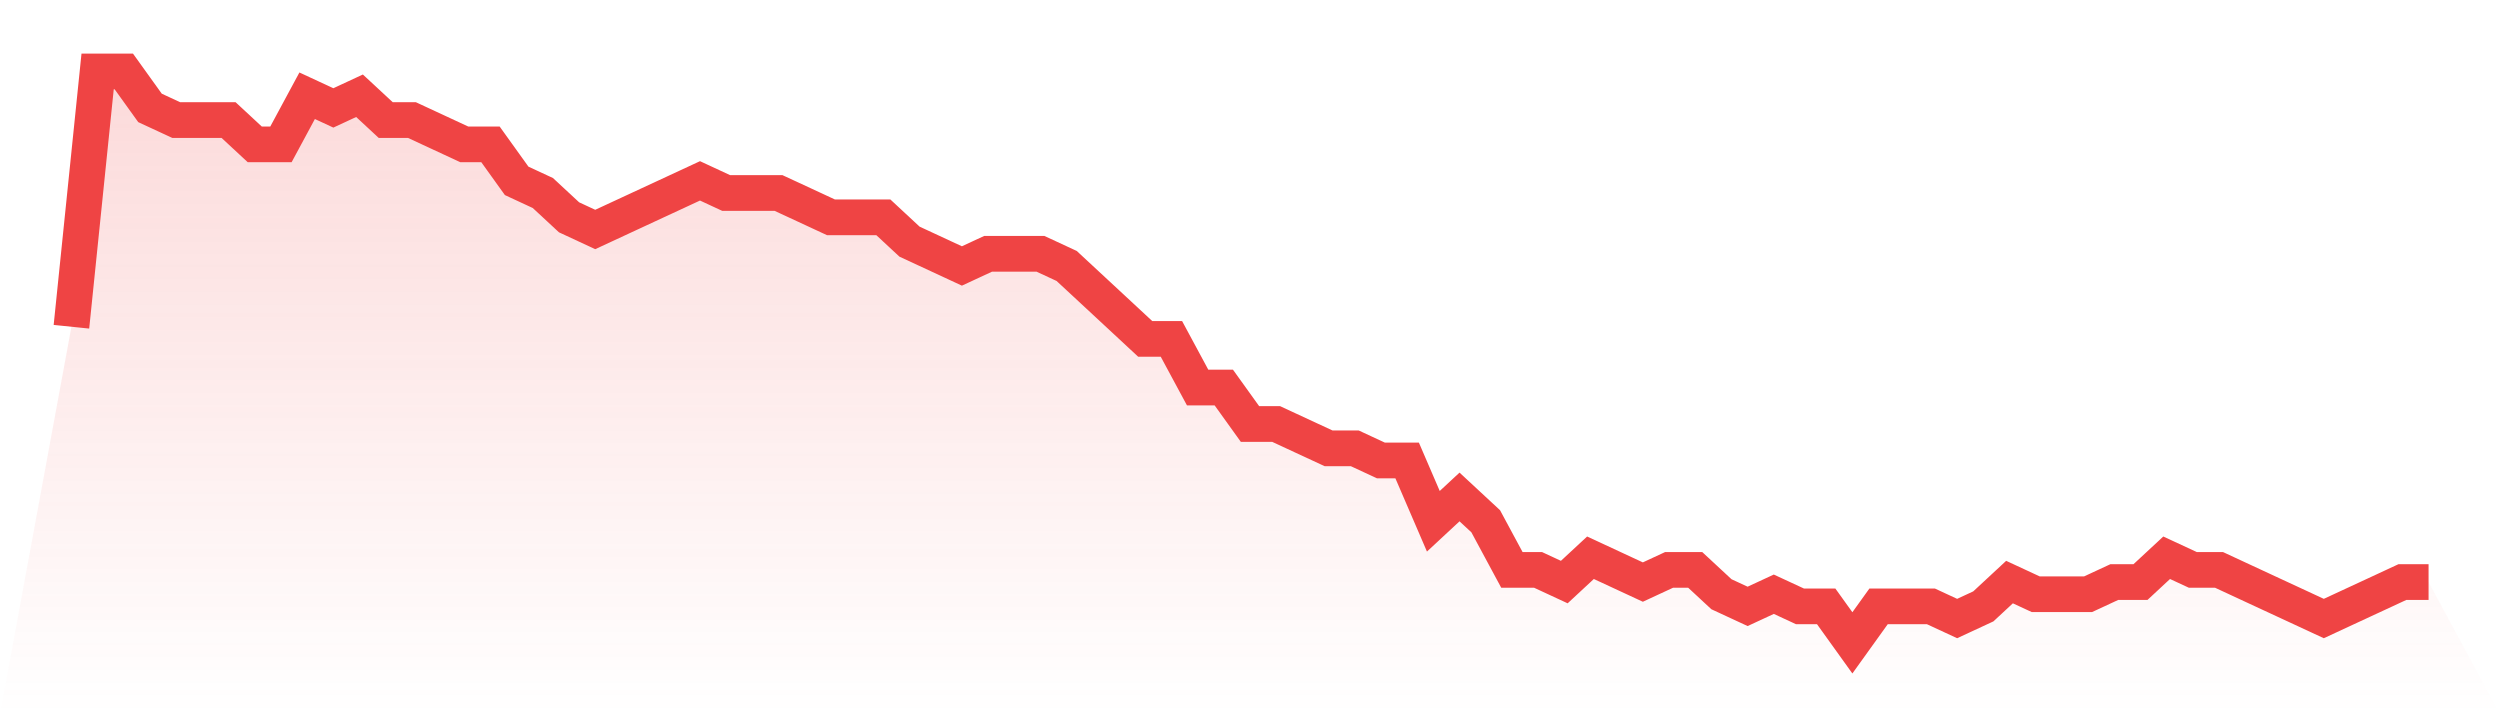 <svg viewBox="0 0 140 40" xmlns="http://www.w3.org/2000/svg">
<defs>
<linearGradient id="gradient" x1="0" x2="0" y1="0" y2="1">
<stop offset="0%" stop-color="#ef4444" stop-opacity="0.2"/>
<stop offset="100%" stop-color="#ef4444" stop-opacity="0"/>
</linearGradient>
</defs>
<path d="M4,18.298 L4,18.298 L5.467,4 L6.933,4 L8.4,6.043 L9.867,6.723 L11.333,6.723 L12.8,6.723 L14.267,8.085 L15.733,8.085 L17.2,5.362 L18.667,6.043 L20.133,5.362 L21.6,6.723 L23.067,6.723 L24.533,7.404 L26,8.085 L27.467,8.085 L28.933,10.128 L30.4,10.809 L31.867,12.17 L33.333,12.851 L34.8,12.17 L36.267,11.489 L37.733,10.809 L39.2,10.128 L40.667,10.809 L42.133,10.809 L43.6,10.809 L45.067,11.489 L46.533,12.17 L48,12.17 L49.467,12.17 L50.933,13.532 L52.4,14.213 L53.867,14.894 L55.333,14.213 L56.8,14.213 L58.267,14.213 L59.733,14.894 L61.2,16.255 L62.667,17.617 L64.133,18.979 L65.6,18.979 L67.067,21.702 L68.533,21.702 L70,23.745 L71.467,23.745 L72.933,24.426 L74.4,25.106 L75.867,25.106 L77.333,25.787 L78.8,25.787 L80.267,29.191 L81.733,27.83 L83.2,29.191 L84.667,31.915 L86.133,31.915 L87.6,32.596 L89.067,31.234 L90.533,31.915 L92,32.596 L93.467,31.915 L94.933,31.915 L96.4,33.277 L97.867,33.957 L99.333,33.277 L100.8,33.957 L102.267,33.957 L103.733,36 L105.2,33.957 L106.667,33.957 L108.133,33.957 L109.6,34.638 L111.067,33.957 L112.533,32.596 L114,33.277 L115.467,33.277 L116.933,33.277 L118.4,32.596 L119.867,32.596 L121.333,31.234 L122.8,31.915 L124.267,31.915 L125.733,32.596 L127.2,33.277 L128.667,33.957 L130.133,34.638 L131.6,33.957 L133.067,33.277 L134.533,32.596 L136,32.596 L140,40 L0,40 z" fill="url(#gradient)"/>
<path d="M4,18.298 L4,18.298 L5.467,4 L6.933,4 L8.4,6.043 L9.867,6.723 L11.333,6.723 L12.8,6.723 L14.267,8.085 L15.733,8.085 L17.2,5.362 L18.667,6.043 L20.133,5.362 L21.6,6.723 L23.067,6.723 L24.533,7.404 L26,8.085 L27.467,8.085 L28.933,10.128 L30.4,10.809 L31.867,12.17 L33.333,12.851 L34.8,12.17 L36.267,11.489 L37.733,10.809 L39.2,10.128 L40.667,10.809 L42.133,10.809 L43.6,10.809 L45.067,11.489 L46.533,12.17 L48,12.17 L49.467,12.17 L50.933,13.532 L52.4,14.213 L53.867,14.894 L55.333,14.213 L56.8,14.213 L58.267,14.213 L59.733,14.894 L61.2,16.255 L62.667,17.617 L64.133,18.979 L65.6,18.979 L67.067,21.702 L68.533,21.702 L70,23.745 L71.467,23.745 L72.933,24.426 L74.4,25.106 L75.867,25.106 L77.333,25.787 L78.8,25.787 L80.267,29.191 L81.733,27.83 L83.2,29.191 L84.667,31.915 L86.133,31.915 L87.6,32.596 L89.067,31.234 L90.533,31.915 L92,32.596 L93.467,31.915 L94.933,31.915 L96.4,33.277 L97.867,33.957 L99.333,33.277 L100.8,33.957 L102.267,33.957 L103.733,36 L105.2,33.957 L106.667,33.957 L108.133,33.957 L109.6,34.638 L111.067,33.957 L112.533,32.596 L114,33.277 L115.467,33.277 L116.933,33.277 L118.4,32.596 L119.867,32.596 L121.333,31.234 L122.8,31.915 L124.267,31.915 L125.733,32.596 L127.2,33.277 L128.667,33.957 L130.133,34.638 L131.6,33.957 L133.067,33.277 L134.533,32.596 L136,32.596" fill="none" stroke="#ef4444" stroke-width="2"/>
</svg>
